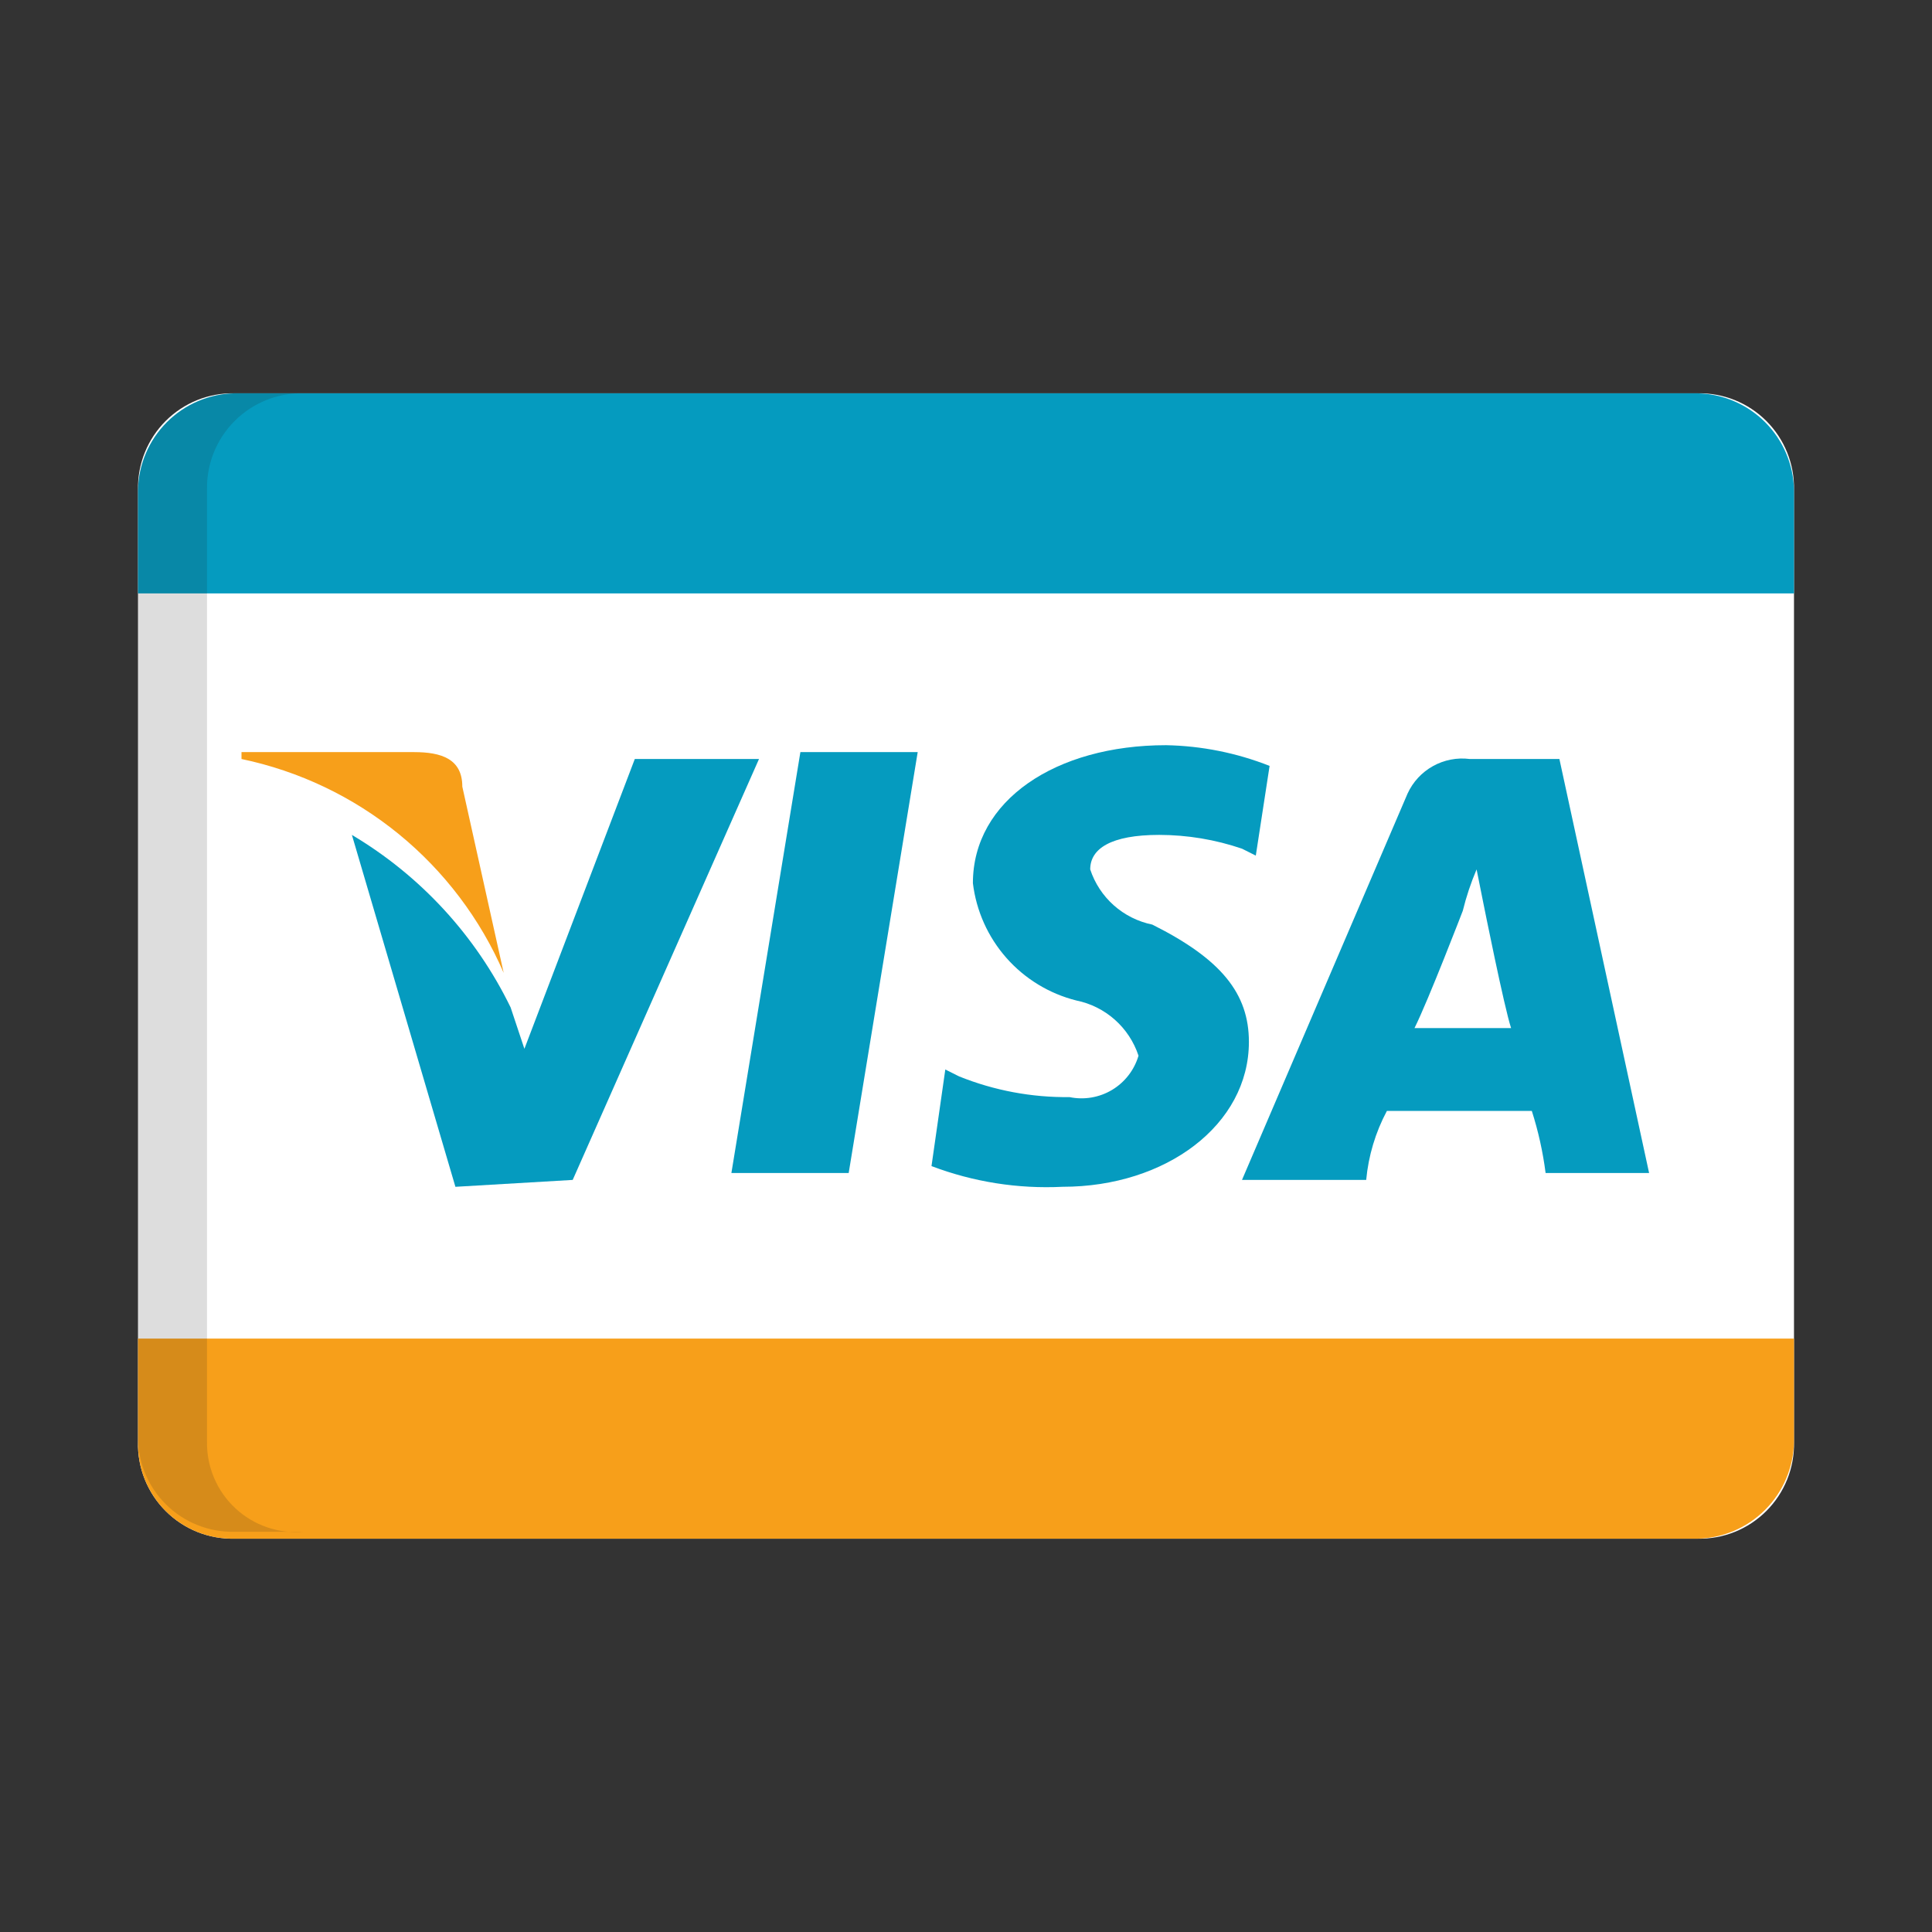 <svg width="100" height="100" viewBox="0 0 100 100" fill="none" xmlns="http://www.w3.org/2000/svg">
<rect x="0" y="0" width="100" height="100" fill="#333333" stroke="none"/>
<path d="M92.857 74.642C92.872 75.303 92.752 75.96 92.506 76.573C92.26 77.186 91.892 77.743 91.425 78.21C90.958 78.678 90.401 79.046 89.788 79.292C89.174 79.538 88.518 79.657 87.857 79.642H12.143C11.482 79.657 10.825 79.538 10.212 79.292C9.599 79.046 9.042 78.678 8.575 78.21C8.107 77.743 7.74 77.186 7.494 76.573C7.247 75.96 7.128 75.303 7.143 74.642V25.357C7.128 24.696 7.247 24.039 7.494 23.426C7.74 22.813 8.107 22.256 8.575 21.789C9.042 21.321 9.599 20.954 10.212 20.707C10.825 20.461 11.482 20.342 12.143 20.357H87.857C88.518 20.342 89.174 20.461 89.788 20.707C90.401 20.954 90.958 21.321 91.425 21.789C91.892 22.256 92.26 22.813 92.506 23.426C92.752 24.039 92.872 24.696 92.857 25.357V74.642Z" fill="white"/>
<path d="M26.071 50.357L23.929 40.714C23.929 39.286 22.857 38.929 21.429 38.929H12.5V39.286C15.483 39.91 18.273 41.241 20.635 43.168C22.996 45.095 24.861 47.56 26.071 50.357Z" fill="#F79F1A"/>
<path d="M47.5 38.929H41.428L37.857 60.714H43.928L47.5 38.929Z" fill="#059BBF"/>
<path d="M29.643 61.072L39.286 39.286H32.857L27.143 54.286L26.429 52.143C24.622 48.428 21.766 45.325 18.214 43.215L23.572 61.429L29.643 61.072Z" fill="#059BBF"/>
<path d="M64.643 53.928C64.643 51.428 63.214 49.643 59.643 47.857C58.903 47.706 58.216 47.362 57.651 46.861C57.087 46.359 56.665 45.717 56.429 45C56.429 43.928 57.5 43.214 60 43.214C61.458 43.216 62.906 43.457 64.286 43.928L65 44.286L65.714 39.643C64.007 38.969 62.193 38.606 60.357 38.571C54.643 38.571 50.357 41.428 50.357 45.714C50.531 47.149 51.136 48.498 52.092 49.582C53.049 50.666 54.312 51.435 55.714 51.786C56.454 51.936 57.141 52.28 57.706 52.782C58.27 53.283 58.692 53.925 58.929 54.643C58.711 55.383 58.223 56.015 57.562 56.412C56.9 56.809 56.113 56.942 55.357 56.786C53.4 56.809 51.458 56.445 49.643 55.714L48.929 55.357L48.214 60.357C50.378 61.178 52.688 61.543 55 61.428C60.357 61.428 64.643 58.214 64.643 53.928Z" fill="#059BBF"/>
<path d="M71.786 57.5H79.286C79.621 58.547 79.86 59.623 80 60.714H85.357L80.714 39.285H76.071C75.415 39.202 74.75 39.331 74.172 39.652C73.594 39.973 73.133 40.47 72.857 41.071L64.286 61.071H70.714C70.831 59.821 71.195 58.607 71.786 57.5ZM75.714 47.142C75.894 46.41 76.133 45.694 76.428 45L76.786 46.785C76.786 46.785 77.857 52.142 78.214 53.214H73.214C73.928 51.785 75.714 47.142 75.714 47.142Z" fill="#059BBF"/>
<path d="M87.857 20.357H12.143C10.826 20.385 9.57 20.92 8.638 21.852C7.706 22.784 7.17 24.04 7.143 25.357V30.715H92.857V25.357C92.83 24.04 92.294 22.784 91.363 21.852C90.431 20.92 89.175 20.385 87.857 20.357Z" fill="#059BBF"/>
<path d="M87.857 79.643H12.143C11.482 79.658 10.825 79.539 10.212 79.293C9.599 79.046 9.042 78.679 8.575 78.211C8.107 77.744 7.74 77.187 7.494 76.574C7.247 75.961 7.128 75.304 7.143 74.643V69.286H92.857V74.643C92.83 75.961 92.294 77.217 91.362 78.148C90.43 79.08 89.175 79.616 87.857 79.643Z" fill="#F79F1A"/>
<path opacity="0.15" d="M10.714 74.642V25.357C10.7 24.696 10.819 24.039 11.065 23.426C11.311 22.813 11.679 22.256 12.146 21.789C12.613 21.321 13.17 20.954 13.784 20.707C14.397 20.461 15.054 20.342 15.714 20.357H12.143C10.825 20.384 9.569 20.92 8.638 21.851C7.706 22.783 7.17 24.039 7.143 25.357V74.285C7.128 74.946 7.247 75.603 7.494 76.216C7.74 76.829 8.107 77.386 8.575 77.853C9.042 78.321 9.599 78.688 10.212 78.934C10.825 79.18 11.482 79.3 12.143 79.285H15.714C15.074 79.34 14.429 79.26 13.822 79.051C13.214 78.842 12.657 78.508 12.186 78.071C11.715 77.634 11.341 77.103 11.088 76.512C10.834 75.922 10.707 75.285 10.714 74.642Z" fill="#202121"/>
</svg>
